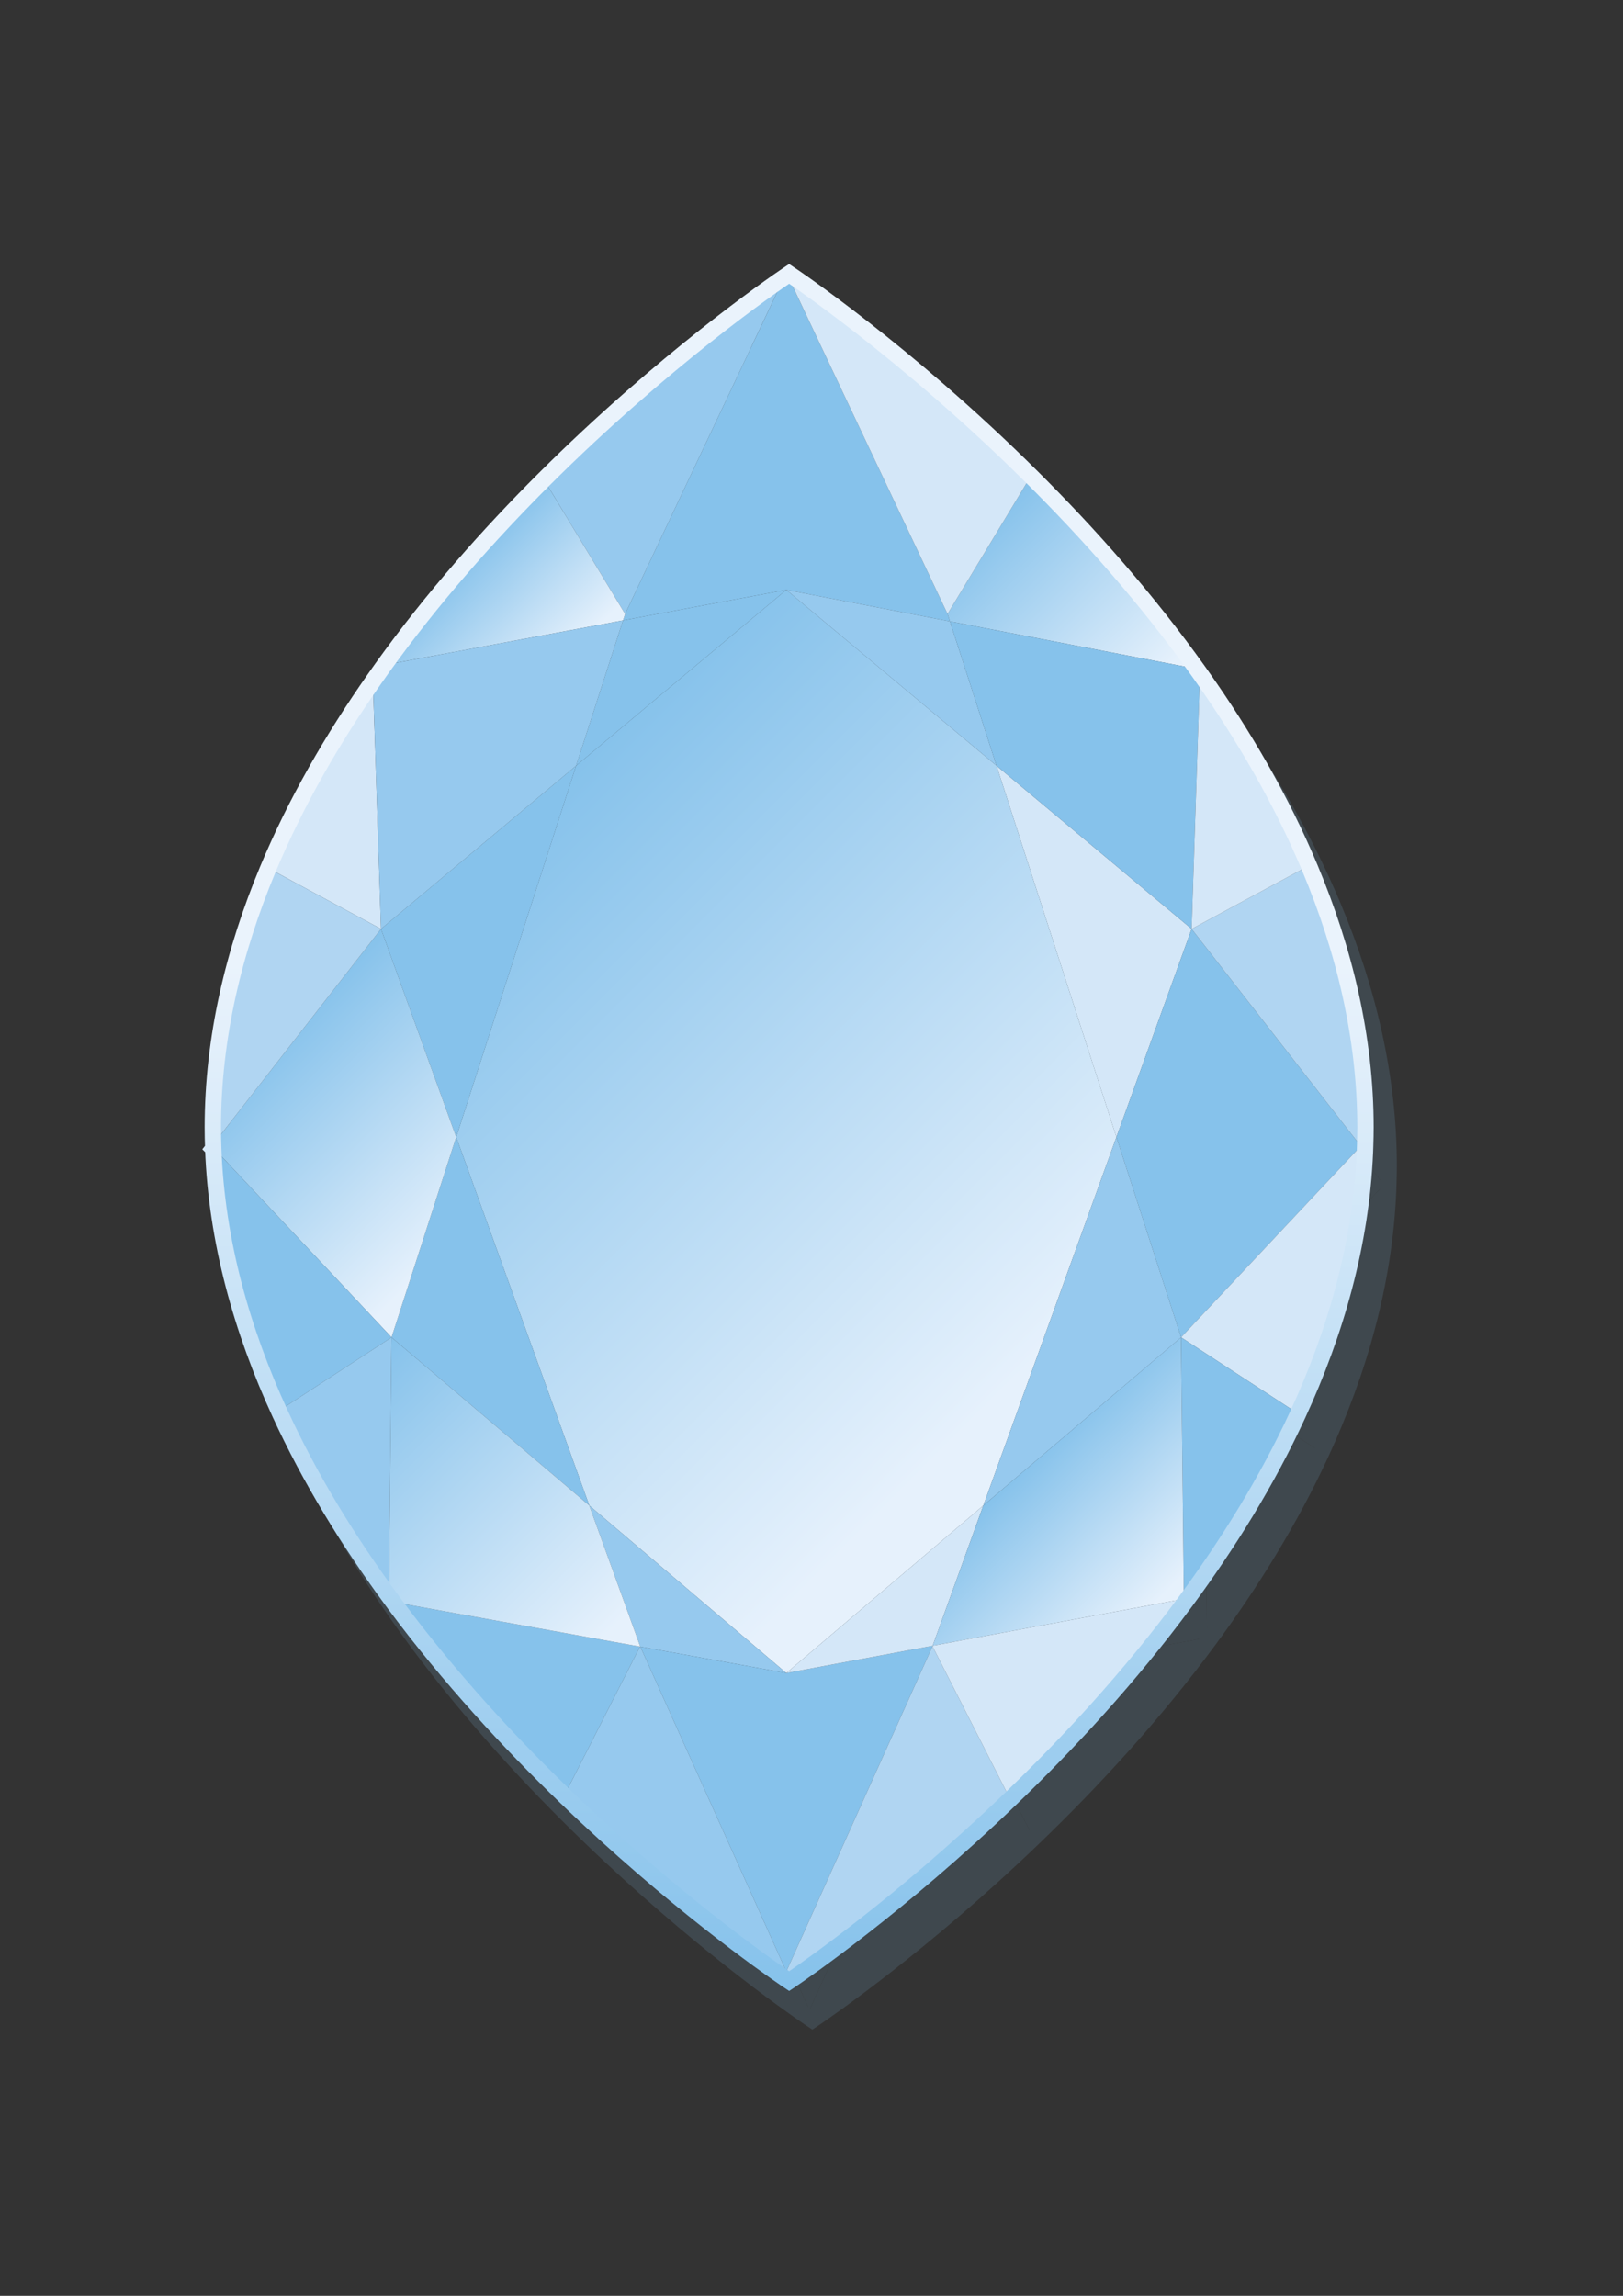 <svg xmlns="http://www.w3.org/2000/svg" xmlns:xlink="http://www.w3.org/1999/xlink" x="0px" y="0px" width="595.276px" height="841.89px" viewBox="0 0 595.276 841.89" xml:space="preserve"><rect x="0" y="0" width="595.276" height="841.89" fill="#333333" stroke="none"/><g id="Temp_Background"></g><g id="Diamonds">	<g>		<g opacity="0.15">			<path id="XMLID_1233_" fill="#86C2EB" d="M86.211,434.451l0.013-0.017c0,0.01,0,0.021,0.001,0.031L86.211,434.451z"></path>			<polygon id="XMLID_1232_" fill="#86C2EB" points="296.909,230.483 219.807,294.973 237.017,241.677 296.909,230.483    "></polygon>			<polygon id="XMLID_1231_" fill="#86C2EB" points="296.909,230.483 296.908,230.483 296.909,230.483 237.017,241.677     237.776,239.325 296.909,114.197 356.041,239.325 356.916,242.038 296.909,230.483    "></polygon>			<polygon id="XMLID_1229_" fill="#86C2EB" points="374.01,294.973 445.568,354.826 417.986,431.156    "></polygon>			<polygon id="XMLID_1228_" fill="#86C2EB" points="417.986,431.156 445.568,354.826 507.606,434.451 441.699,504.591    "></polygon>			<polygon id="XMLID_1227_" fill="#86C2EB" points="369.168,566.256 296.909,627.69 224.648,566.256 175.83,431.156     219.807,294.973 296.909,230.483 374.01,294.973 417.986,431.156    "></polygon>			<path id="XMLID_1226_" fill="#86C2EB" d="M507.606,434.451l1.03,1.322c-1.432,33.723-10.735,66.104-24.7,96.342l-42.237-27.525    L507.606,434.451z"></path>			<polygon id="XMLID_1225_" fill="#86C2EB" points="296.909,627.691 243.366,618.021 243.303,617.881 224.648,566.256     296.909,627.69    "></polygon>			<polygon id="XMLID_1224_" fill="#86C2EB" points="296.909,230.483 356.916,242.038 374.01,294.973 296.909,230.483    "></polygon>			<polygon id="XMLID_1223_" fill="#86C2EB" points="296.908,627.691 296.909,627.691 296.909,627.691 350.586,617.68     350.514,617.881 296.909,737.116 243.366,618.021 296.909,627.691    "></polygon>			<polygon id="XMLID_1222_" fill="#86C2EB" points="152.117,504.591 175.83,431.156 224.648,566.256    "></polygon>			<polygon id="XMLID_1216_" fill="#86C2EB" points="148.249,354.826 219.807,294.973 175.83,431.156    "></polygon>			<path id="XMLID_1215_" fill="#86C2EB" d="M441.699,504.591l42.237,27.525c-11.229,24.314-25.461,47.239-41.057,68.351    l-0.175,0.033L441.699,504.591z"></path>			<polygon id="XMLID_1214_" fill="#86C2EB" points="243.243,617.999 243.303,617.881 243.366,618.021    "></polygon>			<polygon id="XMLID_1212_" fill="#86C2EB" points="417.986,431.156 441.699,504.591 369.168,566.256    "></polygon>			<polygon id="XMLID_1211_" fill="#86C2EB" points="296.909,627.69 369.168,566.256 350.586,617.68 296.909,627.691    "></polygon>			<polygon id="XMLID_1210_" fill="#86C2EB" points="441.699,504.591 442.704,600.5 350.586,617.68 369.168,566.256    "></polygon>			<path id="XMLID_1209_" fill="#86C2EB" d="M237.776,239.325l-30.315-50.194c43.844-43.76,84.005-71.419,89.387-75.059l0.06,0.126    L237.776,239.325z"></path>			<path id="XMLID_1208_" fill="#86C2EB" d="M356.041,239.325l30.729-50.88c20.518,20.417,41.868,44.373,60.88,71.065    l-90.733-17.473L356.041,239.325z"></path>			<path id="XMLID_1207_" fill="#86C2EB" d="M296.849,114.071c0.077-0.051,0.112-0.075,0.174-0.117l-0.115,0.243L296.849,114.071z"></path>			<path id="XMLID_1206_" fill="#86C2EB" d="M296.909,114.197l0.115-0.243c0.267-0.18,0.438-0.294,0.438-0.294    s42.454,28.16,89.309,74.785l-30.729,50.88L296.909,114.197z"></path>			<path id="XMLID_1205_" fill="#86C2EB" d="M442.879,600.467c-0.058,0.079-0.115,0.158-0.173,0.237l-0.003-0.204L442.879,600.467z"></path>			<path id="XMLID_1204_" fill="#86C2EB" d="M106.206,332.151c10.303-24.721,23.865-48.11,39.029-69.753l3.014,92.428    L106.206,332.151z"></path>			<path id="XMLID_1203_" fill="#86C2EB" d="M237.017,241.677l-88.884,16.613c18.579-25.907,39.334-49.205,59.329-69.16    l30.315,50.194L237.017,241.677z"></path>			<path id="XMLID_1202_" fill="#86C2EB" d="M507.606,434.451l1.115-1.187c-0.026,0.837-0.049,1.674-0.085,2.509L507.606,434.451z"></path>			<path id="XMLID_1201_" fill="#86C2EB" d="M445.568,354.826l42.942-23.16c12.552,29.973,20.336,61.898,20.336,95.033    c0,2.195-0.057,4.381-0.125,6.565l-1.115,1.187L445.568,354.826z"></path>			<path id="XMLID_1200_" fill="#86C2EB" d="M374.01,294.973l-17.093-52.935l90.733,17.473c0.329,0.461,0.653,0.926,0.981,1.39    l-3.063,93.926L374.01,294.973z"></path>			<path id="XMLID_1199_" fill="#86C2EB" d="M448.631,260.9c15.489,21.919,29.361,45.653,39.879,70.766l-42.942,23.16L448.631,260.9    z"></path>			<path id="XMLID_1198_" fill="#86C2EB" d="M219.807,294.973l-71.557,59.853l-3.014-92.428c0.962-1.374,1.923-2.749,2.897-4.108    l88.884-16.613L219.807,294.973z"></path>			<path id="XMLID_1197_" fill="#86C2EB" d="M297.942,739.415c-0.298,0.201-0.481,0.323-0.481,0.323s-0.459-0.305-1.328-0.898    l0.775-1.724L297.942,739.415z"></path>			<path id="XMLID_1196_" fill="#86C2EB" d="M215.632,672.285c-20.749-20.006-42.788-43.823-62.696-70.596l90.307,16.31    L215.632,672.285z"></path>			<path id="XMLID_1195_" fill="#86C2EB" d="M243.366,618.021l53.543,119.096l-0.775,1.724    c-7.068-4.827-41.496-28.946-80.501-66.556l27.611-54.286L243.366,618.021z"></path>			<path id="XMLID_1194_" fill="#86C2EB" d="M350.514,617.881l28.036,55.122c-40.711,39.135-76.236,63.464-80.608,66.412    l-1.034-2.299L350.514,617.881z"></path>			<path id="XMLID_1193_" fill="#86C2EB" d="M350.586,617.68l92.117-17.18l0.003,0.204c-20.332,27.49-42.942,51.905-64.156,72.299    l-28.036-55.122L350.586,617.68z"></path>			<path id="XMLID_1101_" fill="#86C2EB" d="M224.648,566.256l18.655,51.626l-0.06,0.117l-90.307-16.31    c-0.608-0.818-1.205-1.652-1.81-2.475l0.991-94.622L224.648,566.256z"></path>			<path id="XMLID_1100_" fill="#86C2EB" d="M175.83,431.156l-23.713,73.434l-65.893-70.125c0-0.01,0-0.021-0.001-0.031    l62.025-79.609L175.83,431.156z"></path>			<path id="XMLID_1099_" fill="#86C2EB" d="M86.224,434.435c-0.093-2.571-0.147-5.149-0.147-7.736    c0-32.956,7.696-64.715,20.129-94.548l42.043,22.675L86.224,434.435z"></path>			<path id="XMLID_1097_" fill="#86C2EB" d="M110.733,531.56c-14.003-30.471-23.272-63.107-24.508-97.095l65.893,70.125    L110.733,531.56z"></path>			<path id="XMLID_1096_" fill="#86C2EB" d="M151.126,599.213c-15.353-20.927-29.346-43.612-40.393-67.653l41.384-26.97    L151.126,599.213z"></path>			<path fill="none" stroke="#86C2EB" stroke-width="6" stroke-miterlimit="10" d="M488.99,332.597    c-10.518-25.114-24.39-48.847-39.879-70.766c-0.328-0.463-0.652-0.928-0.981-1.39c-19.012-26.693-40.362-50.648-60.88-71.065    c-46.854-46.625-89.308-74.785-89.308-74.785s-0.171,0.114-0.438,0.294c-0.062,0.042-0.097,0.066-0.174,0.117    c-5.383,3.641-45.543,31.299-89.387,75.059c-19.994,19.955-40.75,43.253-59.329,69.16c-0.974,1.359-1.935,2.734-2.897,4.108    c-15.164,21.643-28.726,45.032-39.029,69.753c-12.433,29.833-20.129,61.592-20.129,94.548c0,2.586,0.053,5.164,0.147,7.736    l-0.013,0.017l0.014,0.014c1.237,33.988,10.506,66.624,24.508,97.095c11.047,24.041,25.04,46.726,40.393,67.653    c0.604,0.824,1.202,1.657,1.81,2.475c19.908,26.773,41.948,50.59,62.696,70.596c39.005,37.61,73.433,61.729,80.501,66.556    c0.869,0.593,1.328,0.898,1.328,0.898s0.182-0.122,0.481-0.323c4.373-2.948,39.897-27.277,80.608-66.412    c21.214-20.394,43.824-44.81,64.156-72.299c0.058-0.078,0.115-0.158,0.173-0.237c15.596-21.112,29.828-44.037,41.057-68.351    c13.965-30.238,23.267-62.619,24.699-96.342c0.036-0.835,0.059-1.672,0.085-2.509c0.067-2.184,0.125-4.37,0.125-6.565    C509.326,394.495,501.543,362.571,488.99,332.597z"></path>		</g>		<g>			<g>				<g id="XMLID_832_">					<path id="XMLID_885_" fill="#86C2EB" d="M77.707,420.278l0.013-0.017c0,0.01,0,0.021,0.001,0.031L77.707,420.278z"></path>					<polygon id="XMLID_884_" fill="#86C2EB" points="288.405,216.309 211.303,280.8 228.513,227.504 288.405,216.309      "></polygon>					<polygon id="XMLID_883_" fill="#86C2EB" points="288.405,216.309 288.404,216.309 288.405,216.309 228.513,227.504       229.272,225.151 288.405,100.024 347.537,225.151 348.412,227.865 288.405,216.309      "></polygon>					<polygon id="XMLID_881_" fill="#D4E7F8" points="365.506,280.8 437.064,340.653 409.482,416.983      "></polygon>					<polygon id="XMLID_880_" fill="#86C2EB" points="409.482,416.983 437.064,340.653 499.102,420.278 433.195,490.418      "></polygon>											<linearGradient id="XMLID_2_" gradientUnits="userSpaceOnUse" x1="-894.03" y1="2649.576" x2="-683.708" y2="2439.253" gradientTransform="matrix(1 0 0 -1 1077.273 2958.435)">						<stop offset="0" style="stop-color:#86C2EB"></stop>						<stop offset="0.918" style="stop-color:#E6F1FC"></stop>					</linearGradient>					<polygon id="XMLID_879_" fill="url(#XMLID_2_)" points="360.665,552.082 288.405,613.517 216.144,552.082 167.327,416.983       211.303,280.8 288.405,216.309 365.506,280.8 409.482,416.983      "></polygon>					<path id="XMLID_878_" fill="#D4E7F8" d="M499.102,420.278l1.03,1.322c-1.432,33.723-10.735,66.104-24.7,96.342l-42.237-27.525      L499.102,420.278z"></path>					<polygon id="XMLID_877_" fill="#96C9EE" points="288.405,613.518 234.862,603.847 234.799,603.708 216.144,552.082       288.405,613.517      "></polygon>					<polygon id="XMLID_876_" fill="#96C9EE" points="288.405,216.309 348.412,227.865 365.506,280.8 288.405,216.309      "></polygon>					<polygon id="XMLID_875_" fill="#86C2EB" points="288.404,613.518 288.405,613.518 288.405,613.518 342.083,603.507       342.01,603.708 288.405,722.943 234.862,603.847 288.405,613.518      "></polygon>					<polygon id="XMLID_874_" fill="#86C2EB" points="143.613,490.418 167.327,416.983 216.144,552.082      "></polygon>					<polygon id="XMLID_873_" fill="#86C2EB" points="139.745,340.653 211.303,280.8 167.327,416.983      "></polygon>					<path id="XMLID_872_" fill="#86C2EB" d="M433.195,490.418l42.237,27.525c-11.229,24.314-25.461,47.239-41.057,68.351      l-0.175,0.033L433.195,490.418z"></path>					<polygon id="XMLID_871_" fill="#86C2EB" points="234.739,603.825 234.799,603.708 234.862,603.847      "></polygon>					<polygon id="XMLID_869_" fill="#96C9EE" points="409.482,416.983 433.195,490.418 360.665,552.082      "></polygon>					<polygon id="XMLID_868_" fill="#D4E7F8" points="288.405,613.517 360.665,552.082 342.083,603.507 288.405,613.518      "></polygon>											<linearGradient id="XMLID_3_" gradientUnits="userSpaceOnUse" x1="-700.561" y1="2422.4" x2="-646.671" y2="2368.51" gradientTransform="matrix(1 0 0 -1 1077.273 2958.435)">						<stop offset="0" style="stop-color:#86C2EB"></stop>						<stop offset="0.918" style="stop-color:#E6F1FC"></stop>					</linearGradient>					<polygon id="XMLID_867_" fill="url(#XMLID_3_)" points="433.195,490.418 434.2,586.327 342.083,603.507 360.665,552.082            "></polygon>					<path id="XMLID_866_" fill="#96C9EE" d="M229.272,225.151l-30.315-50.194c43.844-43.76,84.005-71.419,89.387-75.059l0.06,0.126      L229.272,225.151z"></path>											<linearGradient id="XMLID_4_" gradientUnits="userSpaceOnUse" x1="-719.868" y1="2763.302" x2="-653.895" y2="2697.329" gradientTransform="matrix(1 0 0 -1 1077.273 2958.435)">						<stop offset="0" style="stop-color:#86C2EB"></stop>						<stop offset="0.918" style="stop-color:#E6F1FC"></stop>					</linearGradient>					<path id="XMLID_865_" fill="url(#XMLID_4_)" d="M347.537,225.151l30.729-50.88c20.518,20.417,41.868,44.373,60.88,71.065      l-90.733-17.473L347.537,225.151z"></path>					<path id="XMLID_864_" fill="#86C2EB" d="M288.345,99.898c0.077-0.051,0.112-0.075,0.174-0.117l-0.115,0.243L288.345,99.898z"></path>					<path id="XMLID_863_" fill="#D4E7F8" d="M288.405,100.024l0.115-0.243c0.267-0.18,0.438-0.294,0.438-0.294      s42.454,28.16,89.309,74.785l-30.729,50.88L288.405,100.024z"></path>					<path id="XMLID_862_" fill="#86C2EB" d="M434.375,586.294c-0.058,0.079-0.115,0.158-0.173,0.237l-0.003-0.204L434.375,586.294z      "></path>					<path id="XMLID_861_" fill="#D4E7F8" d="M97.702,317.978c10.303-24.721,23.865-48.11,39.029-69.753l3.014,92.428      L97.702,317.978z"></path>											<linearGradient id="XMLID_9_" gradientUnits="userSpaceOnUse" x1="-910.438" y1="2751.356" x2="-869.387" y2="2710.304" gradientTransform="matrix(1 0 0 -1 1077.273 2958.435)">						<stop offset="0" style="stop-color:#86C2EB"></stop>						<stop offset="0.918" style="stop-color:#E6F1FC"></stop>					</linearGradient>					<path id="XMLID_860_" fill="url(#XMLID_9_)" d="M228.513,227.504l-88.884,16.613c18.579-25.906,39.334-49.205,59.329-69.16      l30.315,50.194L228.513,227.504z"></path>					<path id="XMLID_859_" fill="#86C2EB" d="M499.102,420.278l1.115-1.187c-0.026,0.837-0.049,1.674-0.085,2.509L499.102,420.278z"></path>					<path id="XMLID_858_" fill="#B0D5F2" d="M437.064,340.653l42.942-23.16c12.552,29.973,20.336,61.898,20.336,95.033      c0,2.195-0.057,4.381-0.125,6.565l-1.115,1.187L437.064,340.653z"></path>					<path id="XMLID_845_" fill="#86C2EB" d="M365.506,280.8l-17.093-52.935l90.733,17.473c0.329,0.461,0.653,0.926,0.981,1.39      l-3.063,93.926L365.506,280.8z"></path>					<path id="XMLID_844_" fill="#D4E7F8" d="M440.127,246.727c15.489,21.919,29.361,45.653,39.879,70.766l-42.942,23.16      L440.127,246.727z"></path>					<path id="XMLID_843_" fill="#96C9EE" d="M211.303,280.8l-71.557,59.853l-3.014-92.428c0.962-1.374,1.923-2.749,2.897-4.108      l88.884-16.613L211.303,280.8z"></path>					<path id="XMLID_842_" fill="#86C2EB" d="M289.438,725.242c-0.298,0.201-0.481,0.323-0.481,0.323s-0.459-0.305-1.328-0.898      l0.775-1.724L289.438,725.242z"></path>					<path id="XMLID_841_" fill="#86C2EB" d="M207.128,658.111c-20.749-20.006-42.788-43.823-62.696-70.596l90.307,16.31      L207.128,658.111z"></path>					<path id="XMLID_840_" fill="#96C9EE" d="M234.862,603.847l53.543,119.096l-0.775,1.724      c-7.068-4.827-41.496-28.946-80.501-66.556l27.611-54.286L234.862,603.847z"></path>					<path id="XMLID_839_" fill="#B0D5F2" d="M342.01,603.708l28.036,55.122c-40.711,39.135-76.236,63.464-80.608,66.412      l-1.034-2.299L342.01,603.708z"></path>					<path id="XMLID_838_" fill="#D4E7F8" d="M342.083,603.507l92.117-17.18l0.003,0.204      c-20.332,27.489-42.942,51.905-64.156,72.299l-28.036-55.122L342.083,603.507z"></path>											<linearGradient id="XMLID_10_" gradientUnits="userSpaceOnUse" x1="-955.013" y1="2446.664" x2="-852.746" y2="2344.397" gradientTransform="matrix(1 0 0 -1 1077.273 2958.435)">						<stop offset="0" style="stop-color:#86C2EB"></stop>						<stop offset="0.918" style="stop-color:#E6F1FC"></stop>					</linearGradient>					<path id="XMLID_837_" fill="url(#XMLID_10_)" d="M216.144,552.082l18.655,51.626l-0.06,0.117l-90.307-16.31      c-0.608-0.818-1.205-1.652-1.81-2.475l0.991-94.622L216.144,552.082z"></path>											<linearGradient id="XMLID_11_" gradientUnits="userSpaceOnUse" x1="-974.002" y1="2581.308" x2="-897.186" y2="2504.492" gradientTransform="matrix(1 0 0 -1 1077.273 2958.435)">						<stop offset="0" style="stop-color:#86C2EB"></stop>						<stop offset="0.918" style="stop-color:#E6F1FC"></stop>					</linearGradient>					<path id="XMLID_836_" fill="url(#XMLID_11_)" d="M167.327,416.983l-23.713,73.434l-65.893-70.125c0-0.01,0-0.021-0.001-0.031      l62.025-79.609L167.327,416.983z"></path>					<path id="XMLID_835_" fill="#B0D5F2" d="M77.72,420.262c-0.093-2.571-0.147-5.149-0.147-7.736      c0-32.956,7.696-64.715,20.129-94.548l42.043,22.675L77.72,420.262z"></path>					<path id="XMLID_834_" fill="#86C2EB" d="M102.229,517.387c-14.003-30.471-23.272-63.107-24.508-97.095l65.893,70.125      L102.229,517.387z"></path>					<path id="XMLID_833_" fill="#96C9EE" d="M142.622,585.04c-15.353-20.927-29.346-43.612-40.393-67.653l41.384-26.97      L142.622,585.04z"></path>				</g>				<linearGradient id="SVGID_1_" gradientUnits="userSpaceOnUse" x1="289.015" y1="730.1" x2="289.015" y2="96.816">					<stop offset="0" style="stop-color:#86C2EB"></stop>					<stop offset="0.595" style="stop-color:#EAF3FC"></stop>				</linearGradient>				<path fill="none" stroke="url(#SVGID_1_)" stroke-width="6" stroke-miterlimit="10" d="M480.486,318.424     c-10.518-25.114-24.39-48.847-39.879-70.766c-0.328-0.463-0.652-0.928-0.981-1.39c-19.012-26.693-40.362-50.648-60.88-71.065     c-46.854-46.625-89.308-74.785-89.308-74.785s-0.171,0.114-0.438,0.294c-0.062,0.042-0.097,0.066-0.174,0.117     c-5.383,3.641-45.543,31.299-89.387,75.059c-19.994,19.955-40.75,43.253-59.329,69.16c-0.974,1.359-1.935,2.734-2.897,4.108     c-15.164,21.643-28.726,45.032-39.029,69.753c-12.433,29.833-20.129,61.592-20.129,94.548c0,2.586,0.053,5.164,0.147,7.736     l-0.013,0.017l0.014,0.014c1.237,33.988,10.506,66.624,24.508,97.095c11.047,24.041,25.04,46.726,40.393,67.653     c0.604,0.824,1.202,1.657,1.81,2.475c19.908,26.773,41.948,50.59,62.696,70.596c39.005,37.61,73.433,61.729,80.501,66.556     c0.869,0.593,1.328,0.898,1.328,0.898s0.182-0.122,0.481-0.323c4.373-2.948,39.897-27.277,80.608-66.412     c21.214-20.394,43.824-44.81,64.156-72.299c0.058-0.078,0.115-0.158,0.173-0.237c15.596-21.112,29.828-44.037,41.057-68.351     c13.965-30.238,23.267-62.619,24.699-96.342c0.036-0.835,0.059-1.672,0.085-2.509c0.067-2.184,0.125-4.37,0.125-6.565     C500.822,380.322,493.039,348.397,480.486,318.424z"></path>			</g>		</g>	</g></g></svg>